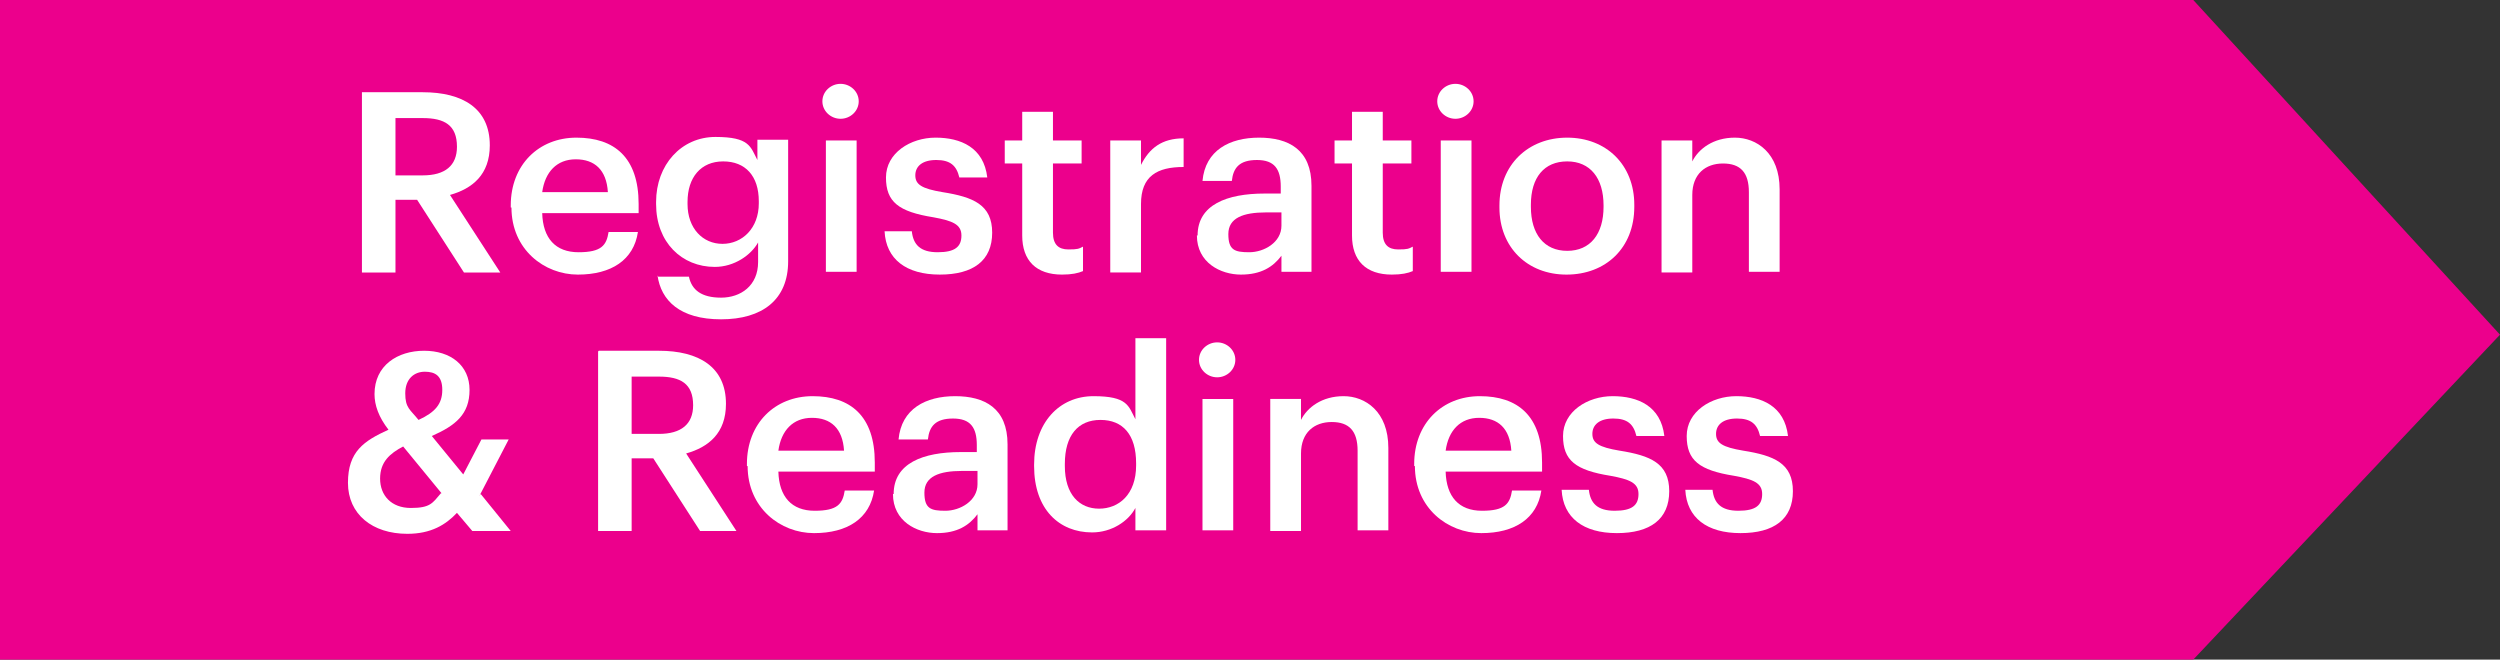 <?xml version="1.0" encoding="UTF-8"?>
<svg id="b" data-name="Layer 2" xmlns="http://www.w3.org/2000/svg" viewBox="0 0 357.8 94.4">
  <rect x="0" y="0" width="357.8" height="94.4" fill="#333333" stroke="none"/>
  <g id="c" data-name="BLUE - WELCOME HOME">
    <g id="d" data-name="R&amp;amp;R">
      <polyline points="0 0 0 94.4 313.9 94.4 357.8 47.9 313.9 0 0 0" style="fill: #ec008c;"/>
      <g>
        <path d="m51.9,13.2h8.6c5.7,0,9.6,2.3,9.6,7.6h0c0,4.2-2.5,6.2-5.7,7.1l7.2,11.1h-5.2l-6.7-10.4h-3.1v10.4h-4.8V13.2Zm8.6,11.9c3.2,0,4.9-1.4,4.9-4.1h0c0-3.1-1.8-4.1-4.9-4.1h-3.9v8.2h3.9Z" style="fill: #fff;"/>
        <path d="m73.1,29.7v-.3c0-5.8,4-9.7,9.4-9.7s8.9,2.8,8.9,9.5v1.3h-13.8c.1,3.6,1.9,5.6,5.2,5.6s4-1,4.3-2.9h4.2c-.6,4-3.8,6.1-8.6,6.1s-9.5-3.6-9.5-9.6Zm13.9-2.2c-.2-3.2-1.9-4.7-4.6-4.7s-4.4,1.8-4.8,4.7h9.4Z" style="fill: #fff;"/>
        <path d="m94.2,39.6h4.4c.4,1.9,1.8,3,4.6,3s5.3-1.7,5.3-5.1v-2.8c-1,1.8-3.4,3.5-6.2,3.5-4.7,0-8.4-3.5-8.4-9v-.3c0-5.3,3.6-9.3,8.5-9.3s5,1.4,6,3.3v-2.9h4.4v17.4c0,5.5-3.7,8.3-9.6,8.3s-8.6-2.7-9.1-6.3Zm14.4-10.5v-.3c0-3.6-1.9-5.7-5.1-5.7s-5.1,2.3-5.1,5.8v.3c0,3.5,2.2,5.7,5,5.7s5.2-2.2,5.2-5.8Z" style="fill: #fff;"/>
        <path d="m117.7,14.5c0-1.4,1.2-2.5,2.6-2.5s2.6,1.1,2.6,2.5-1.2,2.5-2.6,2.5-2.6-1.1-2.6-2.5Zm.5,5.6h4.4v18.8h-4.4v-18.8Z" style="fill: #fff;"/>
        <path d="m126.4,33.1h4.1c.2,1.9,1.2,3,3.7,3s3.4-.8,3.4-2.4-1.3-2.1-4-2.6c-5-.8-6.8-2.2-6.8-5.7s3.5-5.7,7.1-5.7,6.9,1.4,7.4,5.7h-4c-.4-1.7-1.3-2.5-3.3-2.5s-3,.9-3,2.2.9,1.9,3.9,2.4c4.4.7,7.1,1.8,7.1,5.8s-2.7,6-7.5,6-7.7-2.2-7.9-6.2Z" style="fill: #fff;"/>
        <path d="m146.3,33.7v-10.3h-2.5v-3.3h2.5v-4.1h4.4v4.1h4.1v3.3h-4.1v9.9c0,1.7.8,2.4,2.2,2.4s1.5-.1,2.1-.4v3.5c-.7.3-1.6.5-3,.5-3.7,0-5.7-2-5.7-5.6Z" style="fill: #fff;"/>
        <path d="m158.9,20.1h4.4v3.5c1.2-2.4,3-3.8,6.1-3.8v4.1c-3.8,0-6.1,1.3-6.1,5.3v9.8h-4.4v-18.8Z" style="fill: #fff;"/>
        <path d="m171.4,33.7c0-4.4,4.2-6,9.6-6h2.3v-1c0-2.5-.9-3.8-3.4-3.8s-3.4,1.1-3.6,3h-4.2c.4-4.4,3.9-6.2,8.1-6.2s7.5,1.7,7.5,6.9v12.3h-4.3v-2.3c-1.2,1.6-2.9,2.7-5.8,2.7s-6.3-1.7-6.3-5.6Zm12-1.4v-1.9h-2.2c-3.3,0-5.4.8-5.4,3.1s.9,2.6,3,2.6,4.6-1.4,4.6-3.8Z" style="fill: #fff;"/>
        <path d="m193.5,33.7v-10.3h-2.5v-3.3h2.5v-4.1h4.4v4.1h4.1v3.3h-4.1v9.9c0,1.7.8,2.4,2.2,2.4s1.5-.1,2.1-.4v3.5c-.7.3-1.6.5-3,.5-3.7,0-5.7-2-5.7-5.6Z" style="fill: #fff;"/>
        <path d="m205.7,14.5c0-1.4,1.2-2.5,2.6-2.5s2.6,1.1,2.6,2.5-1.2,2.5-2.6,2.5-2.6-1.1-2.6-2.5Zm.5,5.6h4.4v18.8h-4.4v-18.8Z" style="fill: #fff;"/>
        <path d="m214.6,29.7v-.3c0-5.8,4.1-9.7,9.7-9.7s9.6,3.9,9.6,9.6v.3c0,5.9-4.1,9.7-9.7,9.7s-9.6-3.9-9.6-9.6Zm14.9,0v-.3c0-3.9-1.9-6.3-5.2-6.3s-5.2,2.3-5.2,6.2v.3c0,3.9,1.9,6.3,5.2,6.3s5.2-2.4,5.2-6.3Z" style="fill: #fff;"/>
        <path d="m237.8,20.1h4.4v3c.9-1.8,3-3.4,6.1-3.4s6.4,2.2,6.4,7.4v11.8h-4.4v-11.4c0-2.8-1.2-4.1-3.7-4.1s-4.4,1.5-4.4,4.5v11.1h-4.4v-18.8Z" style="fill: #fff;"/>
        <path d="m68.8,70.7l4.3,5.3h-5.5l-2.2-2.6c-1.6,1.7-3.7,3-7.1,3-5,0-8.5-2.8-8.5-7.3s2.3-6,5.8-7.6c-1.4-1.8-2-3.5-2-5.1,0-4.1,3.3-6.2,7.1-6.2s6.5,2.1,6.5,5.6-2,5.1-5.4,6.6l4.5,5.5,2.6-5h3.9l-4.2,8.1Zm-5.6-.1l-5.5-6.7c-1.9,1-3.3,2.2-3.3,4.6s1.6,4.2,4.4,4.2,3.1-.7,4.3-2.1Zm-3.3-10.5c2.4-1.1,3.4-2.3,3.4-4.3s-1-2.6-2.5-2.6-2.8,1-2.8,3.1.7,2.3,1.9,3.8Z" style="fill: #fff;"/>
        <path d="m85.7,50.2h8.6c5.7,0,9.6,2.3,9.6,7.6h0c0,4.2-2.5,6.2-5.7,7.1l7.2,11.1h-5.2l-6.7-10.4h-3.1v10.4h-4.8v-25.7Zm8.6,11.9c3.2,0,4.9-1.4,4.9-4.1h0c0-3.1-1.8-4.1-4.9-4.1h-3.9v8.2h3.9Z" style="fill: #fff;"/>
        <path d="m106.9,66.7v-.3c0-5.8,4-9.7,9.4-9.7s8.9,2.8,8.9,9.5v1.3h-13.8c.1,3.6,1.9,5.6,5.2,5.6s4-1,4.3-2.9h4.2c-.6,4-3.8,6.1-8.6,6.1s-9.5-3.6-9.5-9.6Zm13.9-2.2c-.2-3.2-1.9-4.7-4.6-4.7s-4.4,1.8-4.8,4.7h9.4Z" style="fill: #fff;"/>
        <path d="m127.9,70.7c0-4.4,4.2-6,9.6-6h2.3v-1c0-2.5-.9-3.8-3.4-3.8s-3.4,1.1-3.6,3h-4.2c.4-4.4,3.9-6.2,8.1-6.2s7.5,1.7,7.5,6.9v12.3h-4.3v-2.3c-1.2,1.6-2.9,2.7-5.8,2.7s-6.3-1.7-6.3-5.6Zm12-1.4v-1.9h-2.2c-3.3,0-5.4.8-5.4,3.1s.9,2.6,3,2.6,4.6-1.4,4.6-3.8Z" style="fill: #fff;"/>
        <path d="m148,66.8v-.3c0-6,3.6-9.8,8.5-9.8s5,1.4,6,3.3v-11.6h4.4v27.5h-4.4v-3.2c-1,1.9-3.4,3.5-6.2,3.5-4.7,0-8.3-3.3-8.3-9.5Zm14.6-.2v-.3c0-4.1-1.9-6.2-5.1-6.2s-5.1,2.2-5.1,6.3v.3c0,4.1,2.1,6.1,4.9,6.1s5.3-2,5.3-6.2Z" style="fill: #fff;"/>
        <path d="m171.6,51.5c0-1.4,1.2-2.5,2.6-2.5s2.6,1.1,2.6,2.5-1.2,2.5-2.6,2.5-2.6-1.1-2.6-2.5Zm.5,5.6h4.4v18.8h-4.4v-18.8Z" style="fill: #fff;"/>
        <path d="m181.8,57.1h4.4v3c.9-1.8,3-3.4,6.1-3.4s6.4,2.2,6.4,7.4v11.8h-4.4v-11.4c0-2.8-1.2-4.1-3.7-4.1s-4.4,1.5-4.4,4.5v11.1h-4.4v-18.8Z" style="fill: #fff;"/>
        <path d="m202.4,66.7v-.3c0-5.8,4-9.7,9.4-9.7s8.9,2.8,8.9,9.5v1.3h-13.8c.1,3.6,1.9,5.6,5.2,5.6s4-1,4.3-2.9h4.2c-.6,4-3.8,6.1-8.6,6.1s-9.5-3.6-9.5-9.6Zm13.9-2.2c-.2-3.2-1.9-4.7-4.6-4.7s-4.4,1.8-4.8,4.7h9.4Z" style="fill: #fff;"/>
        <path d="m223.3,70.1h4.1c.2,1.9,1.2,3,3.7,3s3.4-.8,3.4-2.4-1.3-2.1-4-2.6c-5-.8-6.8-2.2-6.8-5.7s3.5-5.7,7.1-5.7,6.9,1.4,7.4,5.7h-4c-.4-1.7-1.3-2.5-3.3-2.5s-3,.9-3,2.2.9,1.9,3.9,2.4c4.4.7,7.1,1.8,7.1,5.8s-2.7,6-7.5,6-7.7-2.2-7.9-6.2Z" style="fill: #fff;"/>
        <path d="m241,70.1h4.1c.2,1.9,1.2,3,3.7,3s3.4-.8,3.4-2.4-1.3-2.1-4-2.6c-5-.8-6.8-2.2-6.8-5.7s3.5-5.7,7.1-5.7,6.9,1.4,7.4,5.7h-4c-.4-1.7-1.3-2.5-3.3-2.5s-3,.9-3,2.2.9,1.9,3.9,2.4c4.4.7,7.1,1.8,7.1,5.8s-2.7,6-7.5,6-7.7-2.2-7.9-6.2Z" style="fill: #fff;"/>
      </g>
    </g>
  </g>
</svg>